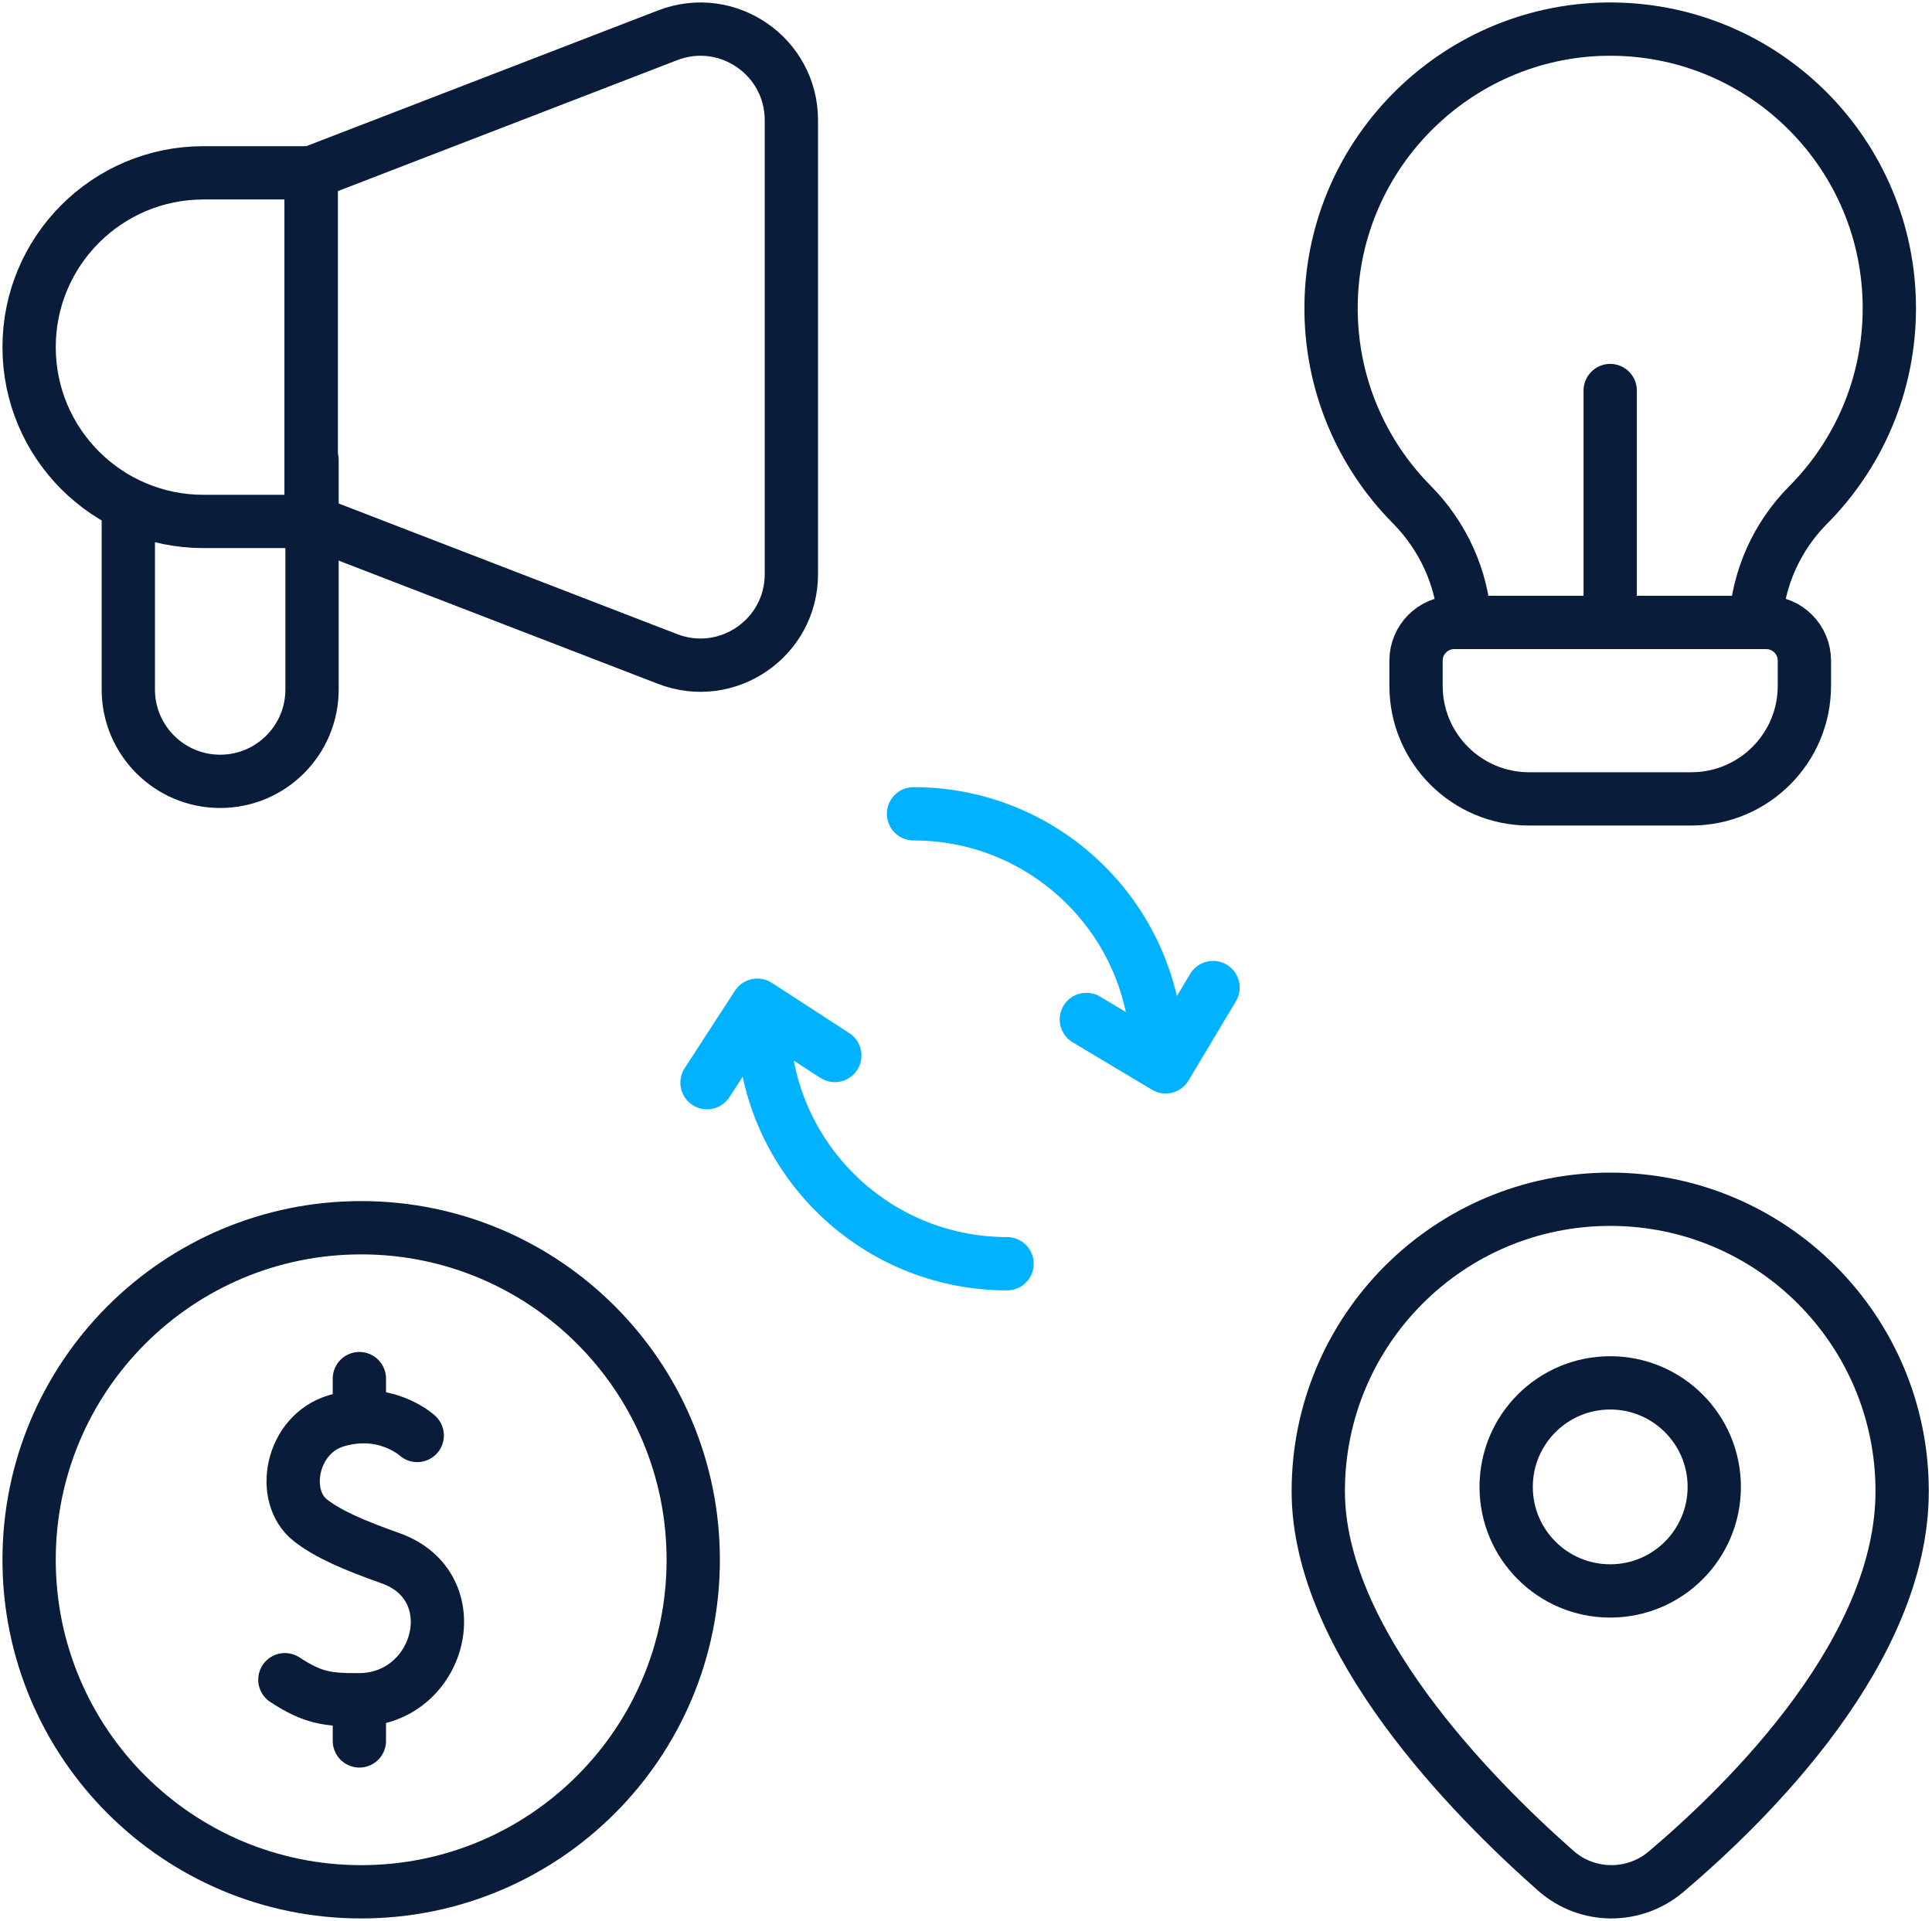 <svg width="531" height="528" viewBox="0 0 531 528" fill="none" xmlns="http://www.w3.org/2000/svg">
<path d="M442.557 437.302C458.351 437.302 471.154 424.499 471.154 408.706C471.154 392.912 458.351 380.109 442.557 380.109C426.764 380.109 413.961 392.912 413.961 408.706C413.961 424.499 426.764 437.302 442.557 437.302Z" stroke="#091C3A" stroke-width="14.648" stroke-miterlimit="10" stroke-linecap="round" stroke-linejoin="round"/>
<path d="M85.524 143.329H55.911C29.45 143.329 8 121.879 8 95.418C8 68.958 29.45 47.508 55.911 47.508H85.524V143.329Z" stroke="#091C3A" stroke-width="14.648" stroke-miterlimit="10" stroke-linecap="round" stroke-linejoin="round"/>
<path d="M85.523 143.331L183.498 181.141C199.88 187.464 217.505 175.374 217.505 157.814V33.028C217.505 15.468 199.88 3.379 183.498 9.7L85.523 47.51V143.331Z" stroke="#091C3A" stroke-width="14.648" stroke-miterlimit="10" stroke-linecap="round" stroke-linejoin="round"/>
<path d="M114.673 394.57C114.673 394.57 105.901 386.48 92.382 390.552C79.968 394.291 76.886 411.277 85.321 417.894C90.165 421.693 97.454 424.816 107.276 428.289C129.26 436.06 121.133 467.063 98.77 467.212C90.043 467.27 85.963 466.717 78.297 461.702" stroke="#091C3A" stroke-width="14.648" stroke-miterlimit="10" stroke-linecap="round" stroke-linejoin="round"/>
<path d="M98.773 470.508V478.526" stroke="#091C3A" stroke-width="14.648" stroke-miterlimit="10" stroke-linecap="round" stroke-linejoin="round"/>
<path d="M98.773 378.938V386.281" stroke="#091C3A" stroke-width="14.648" stroke-miterlimit="10" stroke-linecap="round" stroke-linejoin="round"/>
<path d="M99.266 520C149.67 520 190.531 479.139 190.531 428.735C190.531 378.33 149.67 337.469 99.266 337.469C48.861 337.469 8 378.33 8 428.735C8 479.139 48.861 520 99.266 520Z" stroke="#091C3A" stroke-width="14.648" stroke-miterlimit="10" stroke-linecap="round" stroke-linejoin="round"/>
<path d="M522.795 409.878C522.795 453.386 481.219 494.725 457.923 514.473C449.15 521.909 436.257 521.841 427.631 514.237C404.422 493.778 362.32 451.001 362.32 409.878C362.32 365.564 398.244 329.641 442.558 329.641C486.872 329.641 522.795 365.564 522.795 409.878Z" stroke="#091C3A" stroke-width="14.648" stroke-miterlimit="10" stroke-linecap="round" stroke-linejoin="round"/>
<path d="M442.555 107.352V168.771" stroke="#091C3A" stroke-width="14.648" stroke-miterlimit="10" stroke-linecap="round" stroke-linejoin="round"/>
<path d="M402.606 171.098H482.503C483.225 158.96 488.356 147.467 496.975 138.793C510.757 124.924 519.273 105.815 519.273 84.718C519.273 42.656 485.424 8.5 443.48 8.005C401.295 7.507 366.38 41.534 365.842 83.719C365.569 105.16 374.094 124.611 388.033 138.691C396.671 147.416 401.876 158.916 402.606 171.098Z" stroke="#091C3A" stroke-width="14.648" stroke-miterlimit="10" stroke-linecap="round" stroke-linejoin="round"/>
<path d="M464.843 219.592H420.273C403.105 219.592 389.188 205.674 389.188 188.506V181.6C389.188 175.797 393.891 171.094 399.694 171.094H485.423C491.225 171.094 495.929 175.797 495.929 181.6V188.506C495.929 205.674 482.011 219.592 464.843 219.592Z" stroke="#091C3A" stroke-width="14.648" stroke-miterlimit="10" stroke-linecap="round" stroke-linejoin="round"/>
<path d="M276.784 347.362C239.788 347.362 209.797 317.371 209.797 280.375" stroke="#00B2FF" stroke-width="14.648" stroke-miterlimit="10" stroke-linecap="round" stroke-linejoin="round"/>
<path d="M251.078 223.688C288.074 223.688 318.066 253.679 318.066 290.675" stroke="#00B2FF" stroke-width="14.648" stroke-miterlimit="10" stroke-linecap="round" stroke-linejoin="round"/>
<path d="M333.4 271.453L320.373 293.248L298.578 280.22" stroke="#00B2FF" stroke-width="14.648" stroke-miterlimit="10" stroke-linecap="round" stroke-linejoin="round"/>
<path d="M194.32 297.594L208.146 276.297L229.443 290.123" stroke="#00B2FF" stroke-width="14.648" stroke-miterlimit="10" stroke-linecap="round" stroke-linejoin="round"/>
<path d="M35.266 143.329V189.522C35.266 203.465 46.569 214.769 60.513 214.769C74.456 214.769 85.76 203.465 85.76 189.522V126.562" stroke="#091C3A" stroke-width="14.648" stroke-miterlimit="10" stroke-linecap="round" stroke-linejoin="round"/>
</svg>
